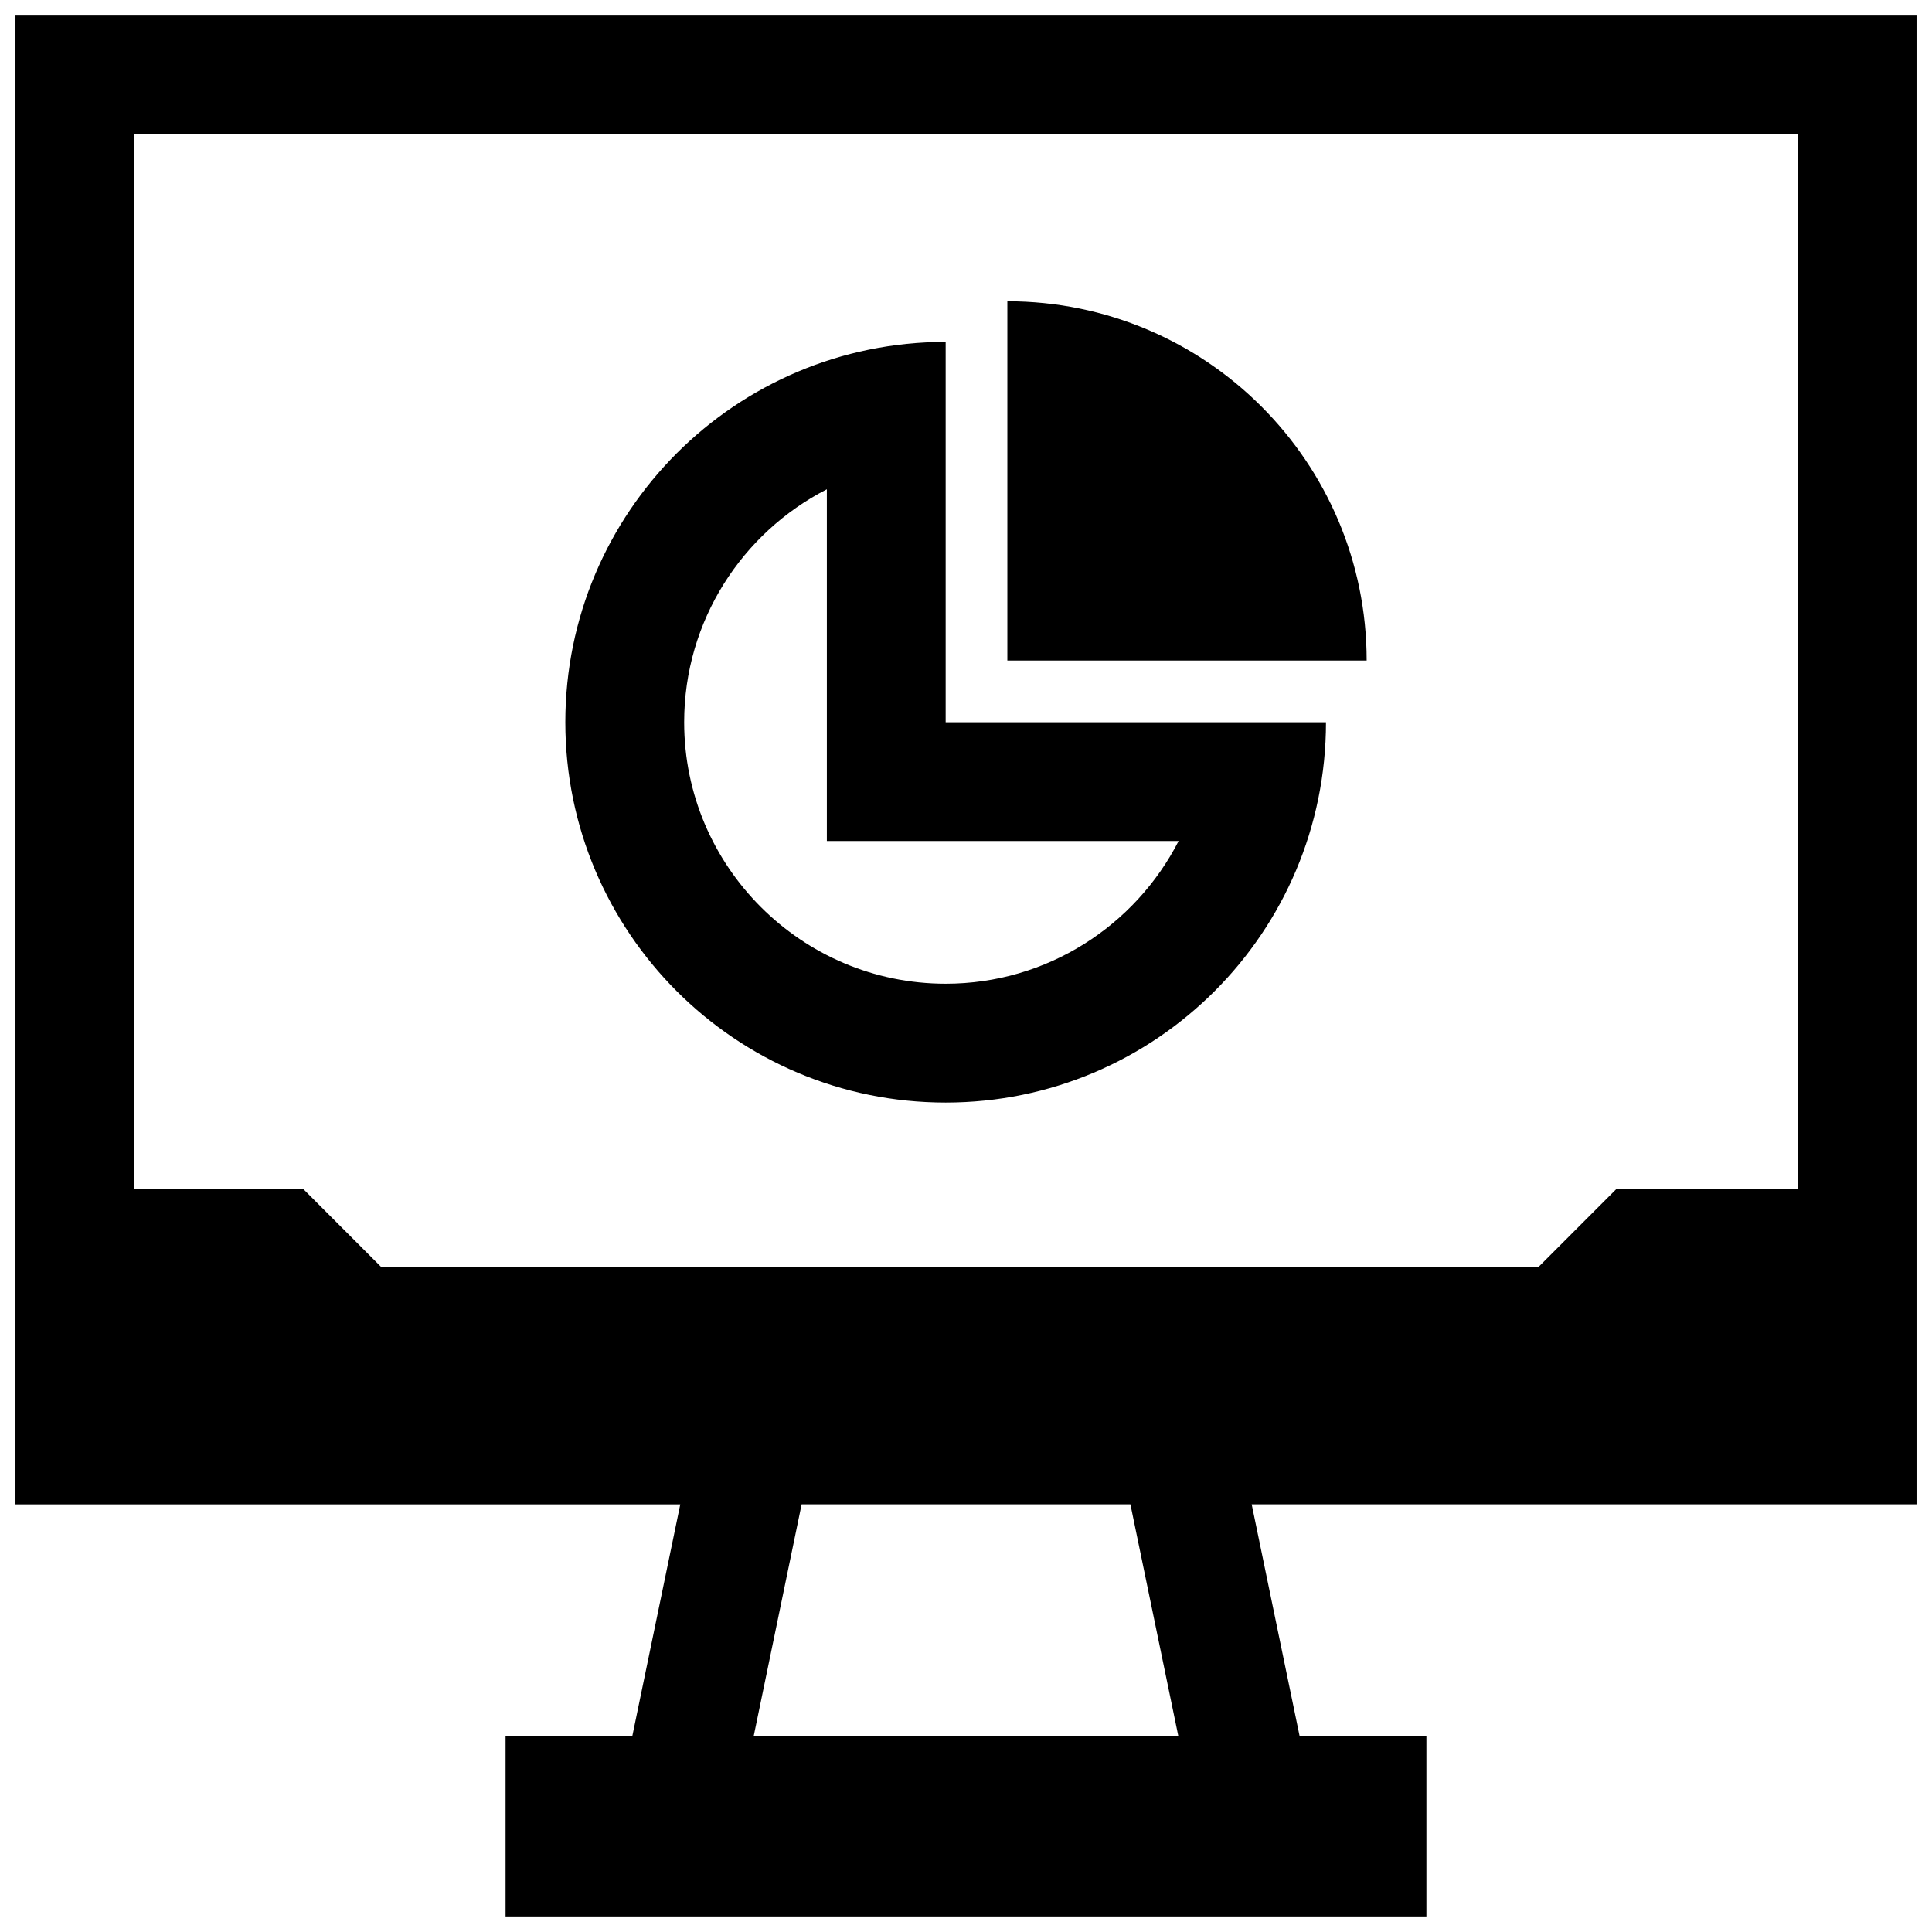 <?xml version="1.0" encoding="UTF-8"?>
<!-- Uploaded to: ICON Repo, www.iconrepo.com, Generator: ICON Repo Mixer Tools -->
<svg width="800px" height="800px" version="1.1" viewBox="144 144 512 512" xmlns="http://www.w3.org/2000/svg">
 <defs>
  <clipPath id="a">
   <path d="m148.09 148.09h503.81v503.81h-503.81z"/>
  </clipPath>
 </defs>
 <path d="m394.61 234.61c-55.672 0-100.79 45.121-100.79 100.79 0 55.672 45.121 100.79 100.79 100.79s100.79-45.121 100.79-100.79h-100.79zm61.734 132.27c-11.492 22.434-34.84 37.816-61.73 37.816-38.211 0-69.305-31.094-69.305-69.305 0-26.875 15.383-50.238 37.816-61.73v93.219z"/>
 <path d="m410.96 223.84v95.203h95.219c0-52.57-42.633-95.203-95.219-95.203z"/>
 <g clip-path="url(#a)">
  <path d="m311.58 604.03h-33.598v47.848h244.03v-47.848h-33.613l-12.691-61.371h176.2v-394.53h-503.81v394.55h176.18zm32.168 0 12.691-61.371h87.129l12.691 61.371zm-98.684-124.22-20.812-20.828h-44.668v-279.36h440.83v279.36h-47.941l-20.812 20.828z"/>
 </g>
</svg>